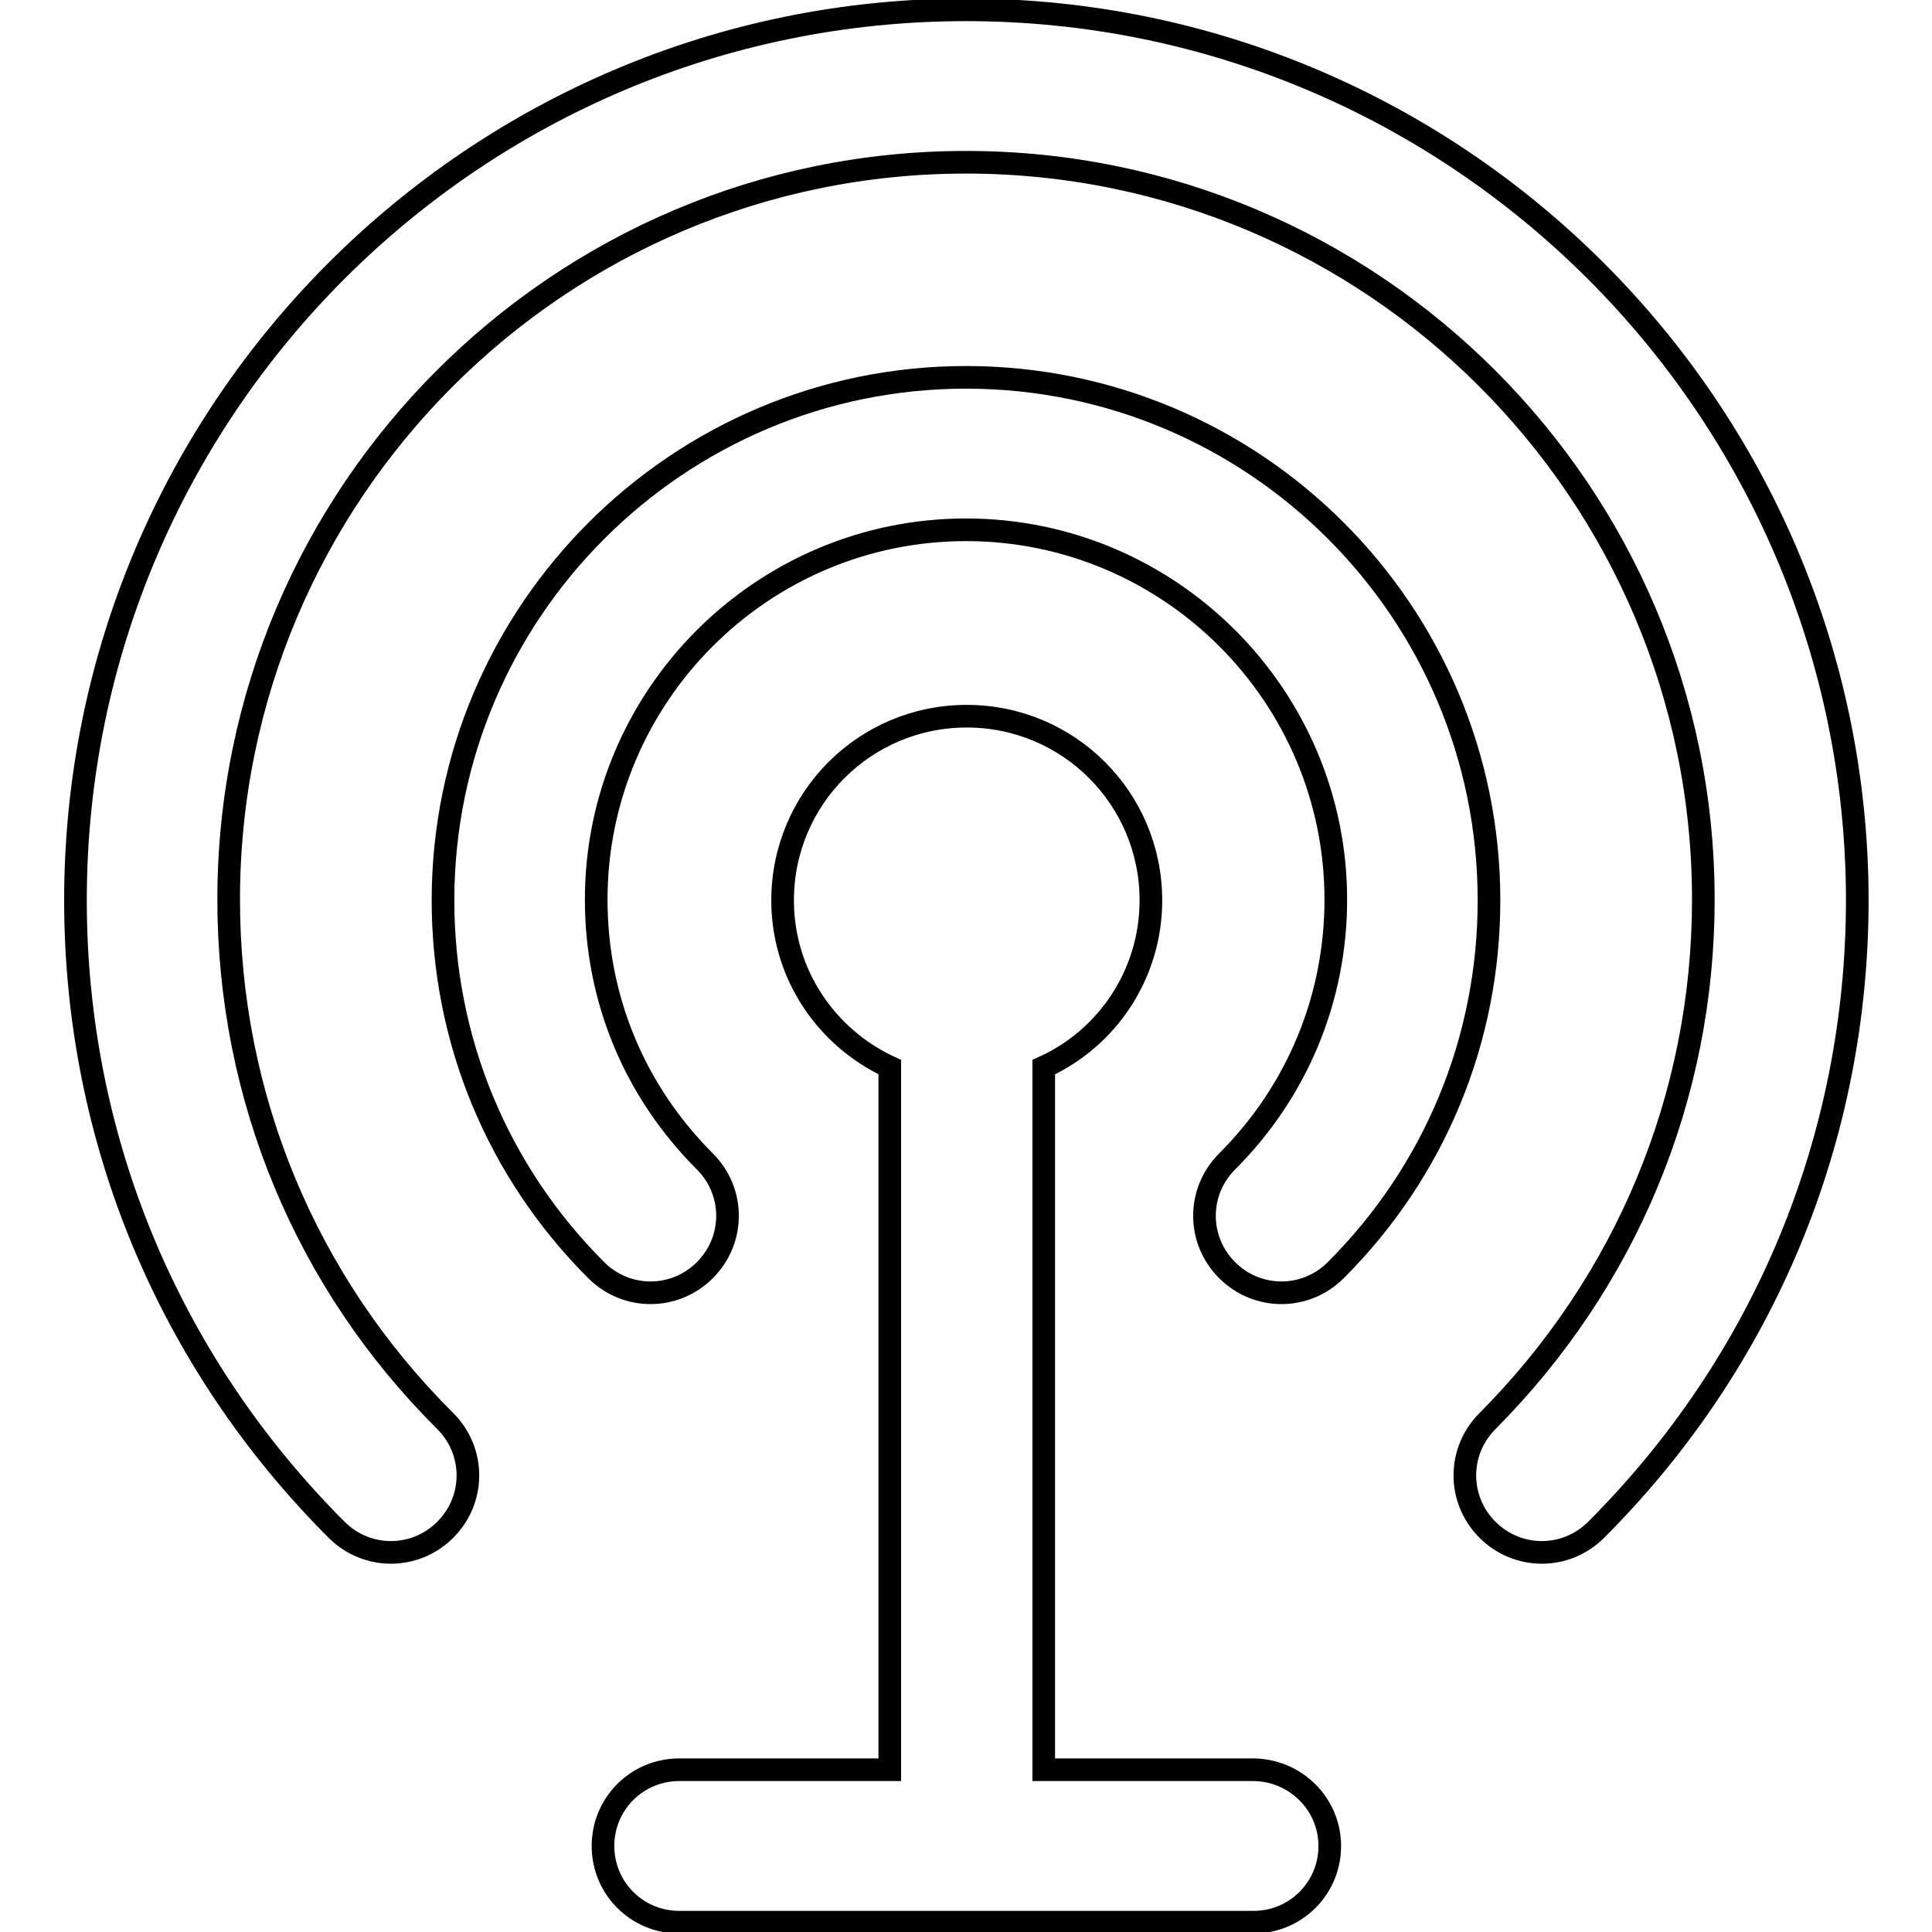 <?xml version="1.0" encoding="utf-8"?>
<!-- Svg Vector Icons : http://www.onlinewebfonts.com/icon -->
<!DOCTYPE svg PUBLIC "-//W3C//DTD SVG 1.1//EN" "http://www.w3.org/Graphics/SVG/1.1/DTD/svg11.dtd">
<svg version="1.1" xmlns="http://www.w3.org/2000/svg" xmlns:xlink="http://www.w3.org/1999/xlink" x="0px" y="0px" viewBox="0 0 256 256" enable-background="new 0 0 256 256" xml:space="preserve">
<g><g><path stroke-width="3" fill-opacity="0" stroke="#000000"  d="M176.2,244.6c0,5.6-4.5,10.1-10.1,10.1H90c-5.6,0-10.1-4.5-10.1-10.1s4.5-10.1,10.1-10.1h27.9v-93.1c-8.4-3.9-14.2-12.3-14.2-22.1c0-13.5,10.9-24.4,24.4-24.4c13.5,0,24.4,10.9,24.4,24.4c0,9.8-5.8,18.3-14.2,22.1v93.1H166C171.6,234.5,176.2,239,176.2,244.6L176.2,244.6z M128,1.3c-65.1,0-118,52.9-118,118c0,31.5,12.3,61.1,34.6,83.4c4,4,10.4,4,14.4,0c4-4,4-10.4,0-14.4c-18.5-18.4-28.7-43-28.7-69.1c0-53.9,43.8-97.7,97.7-97.7c53.9,0,97.7,43.8,97.7,97.7c0,26.1-10.2,50.6-28.6,69.1c-4,4-4,10.4,0,14.4c2,2,4.6,3,7.2,3c2.6,0,5.2-1,7.2-3c22.3-22.3,34.6-51.9,34.6-83.5C246,54.2,193.1,1.3,128,1.3L128,1.3z M128,50c-38.2,0-69.3,31.1-69.3,69.3c0,18.5,7.2,35.9,20.3,49c4,4,10.4,4,14.4,0s4-10.4,0-14.4c-9.3-9.3-14.4-21.5-14.4-34.7c0-27,22-49,49-49s49,22,49,49c0,13.1-5.1,25.4-14.4,34.7c-4,4-4,10.4,0,14.4c2,2,4.6,3,7.2,3c2.6,0,5.2-1,7.2-3c13.1-13.1,20.3-30.5,20.3-49C197.3,81,166.2,50,128,50L128,50z"/></g></g>
</svg>